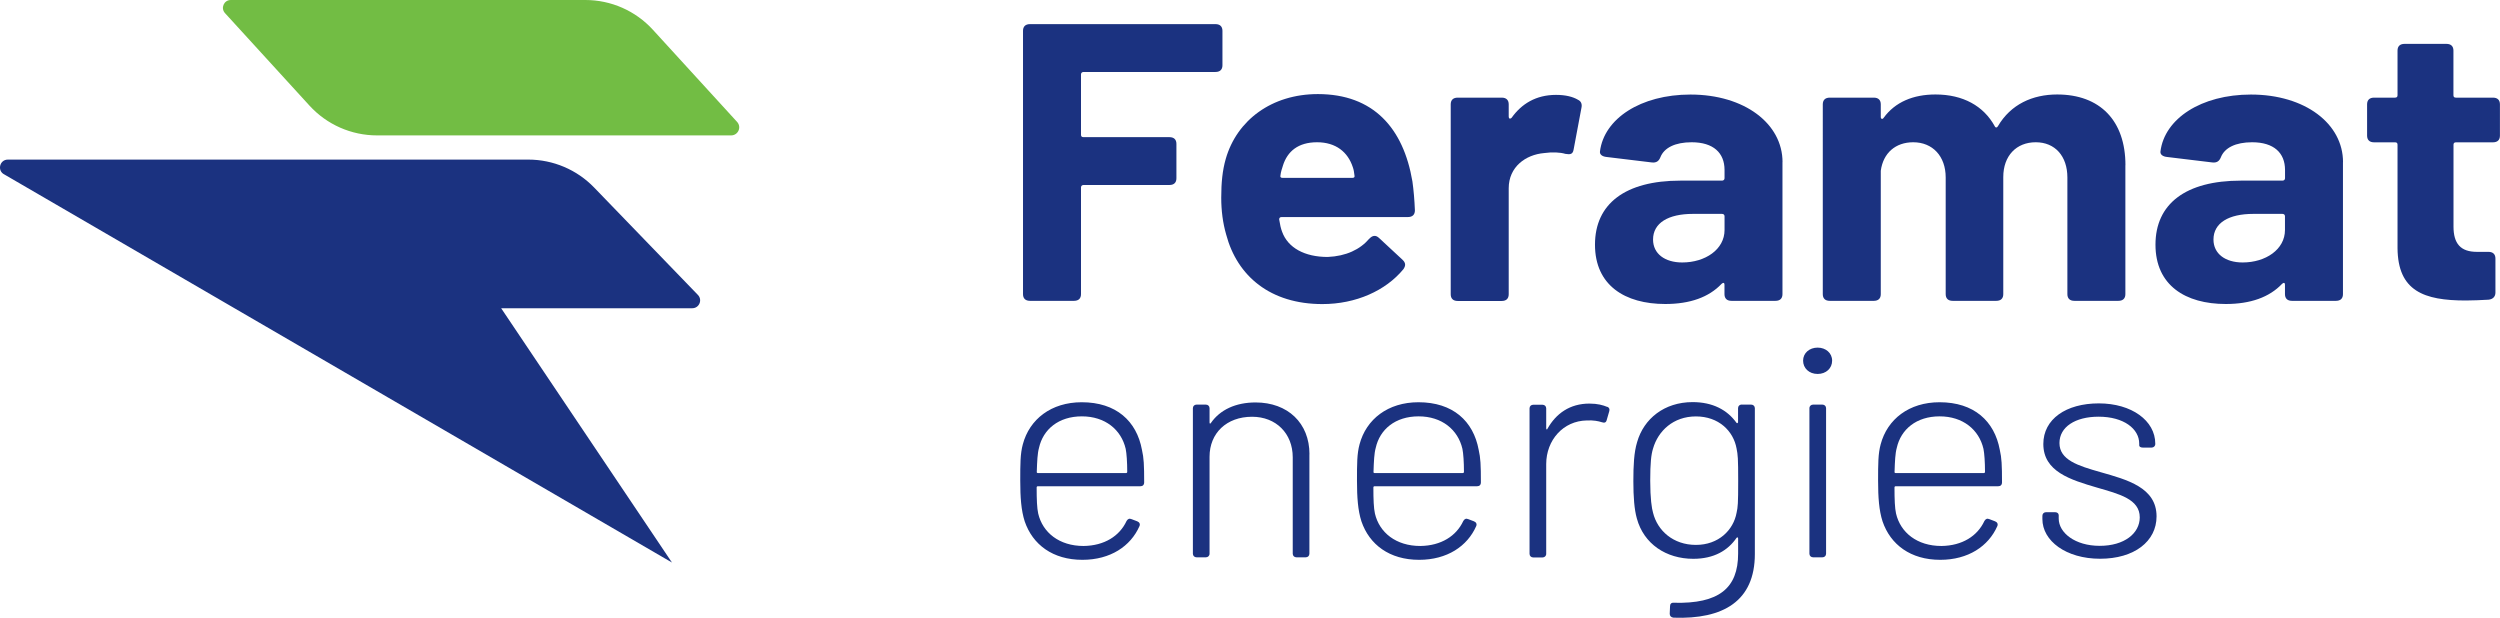 <?xml version="1.0" encoding="UTF-8"?>
<svg xmlns="http://www.w3.org/2000/svg" id="Vrstva_2" viewBox="0 0 372.04 91.94" width="1024px" height="253.055px"><g id="Vrstva_1-2"><path d="M34.34,0h52.77c3.83,0,7.48,1.61,10.06,4.44l12.52,13.7c.71.77.16,2.01-.89,2.01h-52.69c-3.83,0-7.48-1.61-10.06-4.44L33.48,1.95c-.68-.75-.15-1.95.86-1.95Z" style="fill:#72bd44;"/><path d="M100.01,83.73l-25.43-37.86h28.44c1.03,0,1.56-1.24.84-1.98l-15.44-15.98c-2.57-2.66-6.11-4.16-9.8-4.16H1.17c-1.24,0-1.63,1.68-.51,2.22l99.35,57.75Z" style="fill:#1b3280;"/><path d="M180.88,10.71h-19.64c-.18,0-.37.12-.37.35v9c0,.24.12.35.37.35h12.79c.67,0,1.04.35,1.04,1v5.12c0,.65-.37,1-1.04,1h-12.79c-.18,0-.37.12-.37.35v15.89c0,.65-.37,1-1.04,1h-6.55c-.67,0-1.04-.35-1.04-1V4.59c0-.65.37-1,1.04-1h27.6c.67,0,1.04.35,1.04,1v5.12c0,.65-.37,1-1.04,1Z" style="fill:#1b3280;"/><path d="M203.76,35.54c.49-.53.98-.59,1.47-.12l3.49,3.24c.49.47.49.88.12,1.41-2.63,3.18-7.04,5.18-12.05,5.18-7.71,0-12.67-4.12-14.32-10.36-.49-1.71-.73-3.53-.73-5.47,0-2.24.18-4.06.67-5.77,1.65-5.77,6.85-9.65,13.71-9.65,8.26,0,12.73,5.06,14.07,13,.18,1.29.31,2.77.37,4.3,0,.65-.37,1-1.04,1h-18.79c-.24,0-.37.12-.37.35.12.77.25,1.35.43,1.82.86,2.41,3.37,3.77,6.79,3.77,2.75-.12,4.83-1.12,6.18-2.71ZM190.92,24.65c-.12.41-.31.88-.37,1.47-.06.24.06.35.31.35h10.4c.25,0,.37-.12.31-.35-.06-.53-.12-.88-.25-1.24-.73-2.24-2.51-3.71-5.32-3.71s-4.41,1.35-5.08,3.47Z" style="fill:#1b3280;"/><path d="M234.79,14.83c.55.24.67.71.55,1.24l-1.16,6.18c-.12.71-.49.77-1.22.65-.79-.24-1.96-.29-3.18-.12-2.75.24-5.26,2.06-5.26,5.24v15.77c0,.65-.37,1-1.04,1h-6.55c-.67,0-1.04-.35-1.04-1V15.53c0-.65.37-1,1.04-1h6.55c.67,0,1.04.35,1.04,1v1.82c0,.29.18.41.43.18,1.47-2.06,3.61-3.41,6.61-3.41,1.47,0,2.51.29,3.24.71Z" style="fill:#1b3280;"/><path d="M265.26,24.12v19.65c0,.65-.37,1-1.04,1h-6.55c-.67,0-1.04-.35-1.04-1v-1.41c0-.29-.18-.35-.43-.12-1.9,2-4.71,3-8.38,3-6,0-10.46-2.77-10.46-8.83s4.47-9.53,12.73-9.53h6.18c.18,0,.37-.12.37-.35v-1.24c0-2.53-1.65-4.12-4.9-4.12-2.45,0-4.1.82-4.65,2.24-.24.59-.61.82-1.22.77l-6.79-.82c-.61-.06-1.04-.35-.98-.82.61-4.88,6.06-8.47,13.46-8.47,8.08,0,13.71,4.35,13.71,10.06ZM256.64,34.24v-2.06c0-.18-.12-.35-.37-.35h-4.34c-3.67,0-5.93,1.35-5.93,3.82,0,2.12,1.77,3.41,4.34,3.41,3.43,0,6.3-1.94,6.3-4.83Z" style="fill:#1b3280;"/><path d="M316.29,24.59v19.18c0,.65-.37,1-1.04,1h-6.55c-.67,0-1.04-.35-1.04-1v-17.36c0-3.18-1.84-5.24-4.71-5.24s-4.83,2-4.83,5.18v17.42c0,.65-.37,1-1.04,1h-6.49c-.67,0-1.04-.35-1.04-1v-17.36c0-3.18-1.96-5.24-4.83-5.24-2.63,0-4.47,1.59-4.83,4.24v18.36c0,.65-.37,1-1.04,1h-6.55c-.67,0-1.04-.35-1.04-1V15.53c0-.65.37-1,1.04-1h6.55c.67,0,1.04.35,1.04,1v1.88c0,.29.24.41.43.12,1.71-2.35,4.41-3.47,7.71-3.47,4.1,0,7.16,1.71,8.81,4.71.12.29.37.24.49,0,1.9-3.24,5.14-4.71,8.81-4.71,6.36,0,10.16,3.88,10.16,10.53Z" style="fill:#1b3280;"/><path d="M348.67,24.12v19.65c0,.65-.37,1-1.04,1h-6.55c-.67,0-1.04-.35-1.04-1v-1.41c0-.29-.18-.35-.43-.12-1.9,2-4.71,3-8.38,3-6,0-10.46-2.77-10.46-8.83s4.47-9.53,12.73-9.53h6.18c.18,0,.37-.12.37-.35v-1.24c0-2.53-1.65-4.12-4.9-4.12-2.45,0-4.1.82-4.65,2.24-.24.59-.61.82-1.22.77l-6.79-.82c-.61-.06-1.04-.35-.98-.82.61-4.88,6.06-8.47,13.46-8.47,8.08,0,13.71,4.35,13.71,10.06ZM340.04,34.24v-2.06c0-.18-.12-.35-.37-.35h-4.34c-3.67,0-5.93,1.35-5.93,3.82,0,2.12,1.77,3.41,4.34,3.41,3.43,0,6.3-1.94,6.3-4.83Z" style="fill:#1b3280;"/><path d="M371,21.18h-5.51c-.24,0-.37.12-.37.35v12.18c0,2.53,1.04,3.77,3.49,3.77h1.71c.67,0,1.04.35,1.04,1v5.06c0,.59-.37,1-1.04,1.06-1.16.06-2.26.12-3.37.12-6.24,0-10.1-1.41-10.16-7.77v-15.42c0-.24-.12-.35-.37-.35h-3.12c-.67,0-1.04-.35-1.04-1v-4.65c0-.65.37-1,1.04-1h3.12c.25,0,.37-.12.37-.35v-6.65c0-.65.37-1,1.04-1h6.24c.67,0,1.04.35,1.04,1v6.65c0,.24.12.35.37.35h5.51c.67,0,1.04.35,1.04,1v4.65c0,.65-.37,1-1.04,1Z" style="fill:#1b3280;"/><path d="M167.65,77.53c.19-.32.42-.41.75-.27l.84.32c.33.13.47.41.33.72-1.31,2.98-4.32,5.01-8.49,5.01-4.41,0-7.41-2.26-8.59-5.73-.52-1.62-.66-3.56-.66-6.04s0-4.01.38-5.41c.99-3.74,4.22-6.27,8.77-6.27,5.12,0,8.17,2.8,8.96,7.08.28,1.22.33,2.25.33,4.83,0,.41-.23.59-.56.59h-15.25c-.09,0-.19.04-.19.18,0,1.8.05,3.07.23,3.88.66,2.84,3.14,4.83,6.76,4.83,3.1-.04,5.35-1.49,6.38-3.7ZM154.28,70.22c0,.14.09.18.19.18h13.09c.09,0,.19-.04.19-.18,0-1.44-.09-2.75-.23-3.43-.66-2.84-3.05-4.83-6.52-4.83s-5.77,1.94-6.38,4.69c-.23.81-.28,2.03-.33,3.56Z" style="fill:#1b3280;"/><path d="M194.86,67.61v14.79c0,.32-.23.54-.56.54h-1.36c-.33,0-.56-.23-.56-.54v-14.34c0-3.56-2.49-6.04-6.05-6.04-3.8,0-6.33,2.44-6.33,5.95v14.43c0,.32-.24.54-.56.54h-1.36c-.33,0-.56-.23-.56-.54v-21.65c0-.32.23-.54.56-.54h1.36c.33,0,.56.23.56.54v2.12c0,.18.09.23.19.09,1.36-1.98,3.71-3.07,6.66-3.07,4.79,0,8.02,3.07,8.02,7.71Z" style="fill:#1b3280;"/><path d="M217.76,77.53c.19-.32.42-.41.75-.27l.84.32c.33.13.47.41.33.72-1.31,2.98-4.32,5.01-8.49,5.01-4.41,0-7.41-2.26-8.59-5.73-.52-1.62-.66-3.56-.66-6.04s0-4.01.38-5.41c.99-3.74,4.22-6.27,8.77-6.27,5.12,0,8.17,2.8,8.96,7.08.28,1.22.33,2.25.33,4.83,0,.41-.23.59-.56.59h-15.25c-.09,0-.19.04-.19.18,0,1.8.05,3.07.23,3.88.66,2.84,3.14,4.83,6.76,4.83,3.1-.04,5.35-1.49,6.38-3.7ZM204.39,70.22c0,.14.09.18.19.18h13.09c.09,0,.19-.04.19-.18,0-1.44-.09-2.75-.23-3.43-.66-2.84-3.05-4.83-6.52-4.83s-5.77,1.94-6.38,4.69c-.23.81-.28,2.03-.33,3.56Z" style="fill:#1b3280;"/><path d="M239.2,60.53c.28.14.38.36.28.68l-.38,1.31c-.09.36-.33.45-.7.32-.56-.18-1.27-.32-2.25-.27-3.52.05-6.05,2.93-6.05,6.5v13.35c0,.32-.24.54-.56.54h-1.36c-.33,0-.56-.23-.56-.54v-21.65c0-.32.23-.54.56-.54h1.36c.33,0,.56.23.56.54v2.98c0,.18.14.23.19.05,1.27-2.26,3.33-3.74,6.24-3.74,1.22,0,2.02.23,2.67.5Z" style="fill:#1b3280;"/><path d="M259.23,60.21h1.36c.33,0,.56.23.56.54v21.7c0,6.99-4.69,9.74-12.11,9.47-.38-.05-.56-.27-.56-.59l.05-1.13c0-.32.19-.54.56-.5,6.71.18,9.57-2.17,9.57-7.31v-2.25c0-.18-.14-.23-.24-.09-1.27,1.85-3.33,3.11-6.43,3.11-4.04,0-7.37-2.21-8.4-6-.38-1.35-.52-3.2-.52-5.55s.09-4.29.56-5.82c.99-3.47,4.04-5.95,8.26-5.95,3,0,5.16,1.17,6.52,3.07.09.14.24.04.24-.09v-2.08c0-.32.23-.54.56-.54ZM258.67,71.58c0-3.43-.05-3.88-.24-4.83-.47-2.62-2.67-4.78-6.05-4.78s-5.63,2.17-6.38,4.78c-.28.9-.42,2.12-.42,4.78s.23,4.15.42,4.78c.66,2.66,3,4.78,6.38,4.78s5.58-2.21,6.05-4.78c.19-.86.24-1.31.24-4.74Z" style="fill:#1b3280;"/><path d="M268.33,53.67c0-1.13.94-1.94,2.16-1.94s2.16.81,2.16,1.94-.89,1.98-2.16,1.98-2.16-.86-2.16-1.98ZM269.27,82.4v-21.65c0-.32.24-.54.56-.54h1.36c.33,0,.56.23.56.54v21.65c0,.32-.23.54-.56.54h-1.36c-.33,0-.56-.23-.56-.54Z" style="fill:#1b3280;"/><path d="M295.31,77.53c.19-.32.42-.41.75-.27l.84.32c.33.13.47.41.33.72-1.31,2.98-4.32,5.01-8.49,5.01-4.41,0-7.41-2.26-8.59-5.73-.52-1.62-.66-3.56-.66-6.04s0-4.01.38-5.41c.99-3.74,4.22-6.27,8.77-6.27,5.12,0,8.17,2.8,8.96,7.08.28,1.22.33,2.25.33,4.83,0,.41-.23.59-.56.59h-15.25c-.09,0-.19.04-.19.18,0,1.8.05,3.07.23,3.88.66,2.84,3.14,4.83,6.76,4.83,3.1-.04,5.35-1.49,6.38-3.7ZM281.93,70.22c0,.14.09.18.19.18h13.09c.09,0,.19-.04.19-.18,0-1.44-.09-2.75-.23-3.43-.66-2.84-3.05-4.83-6.52-4.83s-5.77,1.94-6.38,4.69c-.23.81-.28,2.03-.33,3.56Z" style="fill:#1b3280;"/><path d="M303.94,77.26v-.5c0-.32.23-.54.56-.54h1.31c.33,0,.56.18.56.45v.5c0,2.12,2.44,4.06,6.1,4.06s5.96-1.85,5.96-4.24c0-2.71-3.05-3.47-6.33-4.42-3.99-1.17-8.02-2.39-8.02-6.5,0-3.7,3.38-6.04,8.26-6.04s8.4,2.57,8.4,6v.04c0,.32-.24.54-.56.54h-1.27c-.33,0-.56-.13-.56-.32v-.27c0-2.21-2.3-4.01-6.05-4.01-3.47,0-5.82,1.53-5.82,3.92,0,2.53,2.77,3.38,6.1,4.33,3.99,1.13,8.35,2.3,8.35,6.58,0,3.74-3.33,6.31-8.4,6.31s-8.59-2.66-8.59-5.91Z" style="fill:#1b3280;"/></g></svg>
